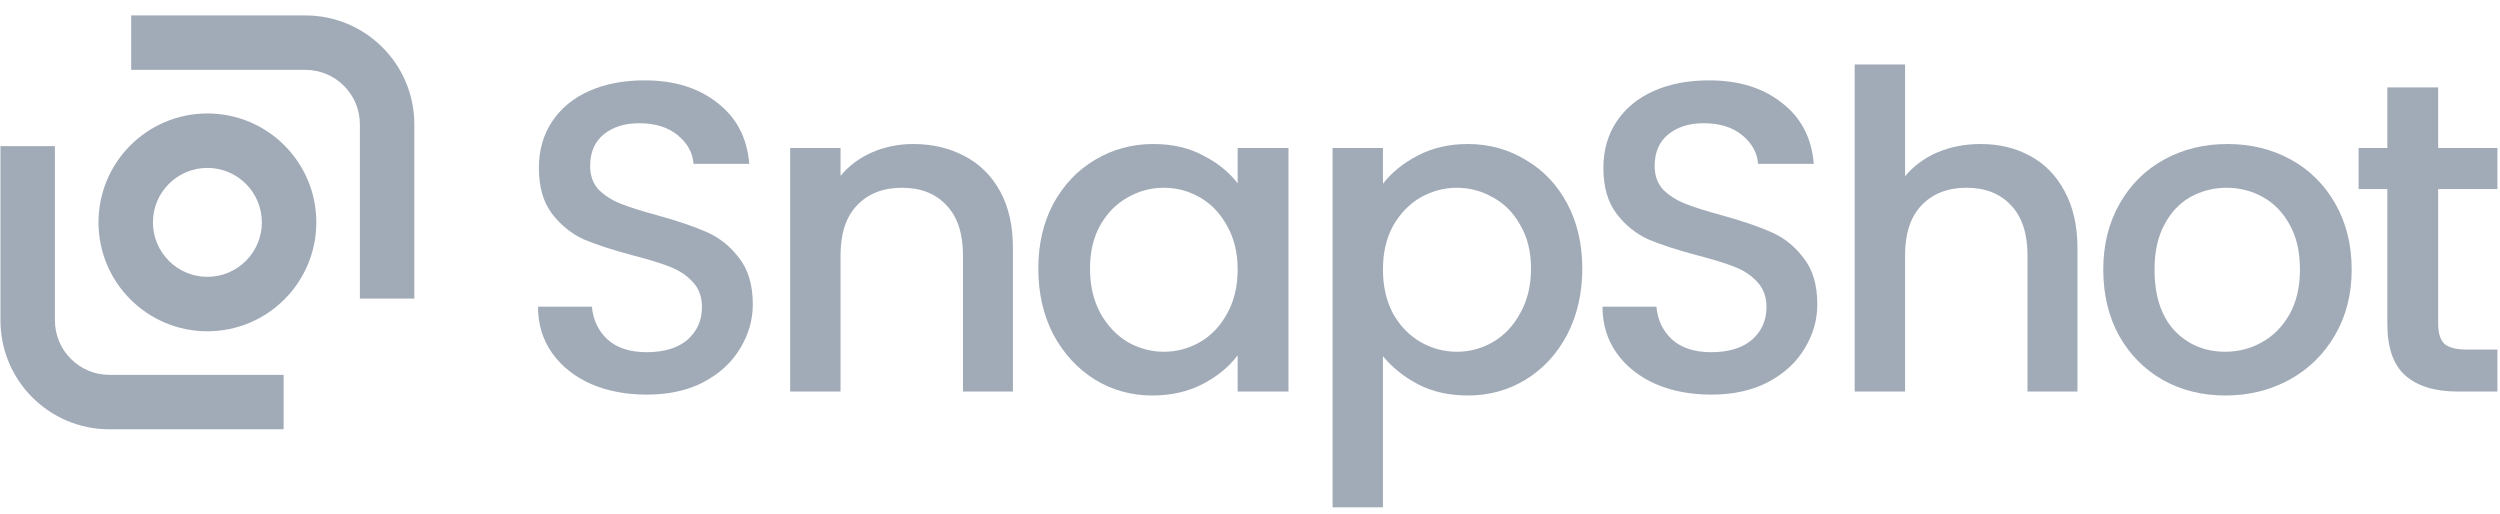 <svg width="146" height="30" viewBox="0 0 146 30" fill="none" xmlns="http://www.w3.org/2000/svg">
<path d="M17.837 4.081H7.66V0.901H17.837C21.349 0.901 24.197 3.749 24.197 7.262V17.439H21.017V7.262C21.017 5.505 19.593 4.081 17.837 4.081Z" fill="#A1ABB8"/>
<path d="M6.388 21.891H16.564V25.071H6.388C2.875 25.071 0.027 22.224 0.027 18.711V8.534H3.208V18.711C3.208 20.467 4.631 21.891 6.388 21.891Z" fill="#A1ABB8"/>
<path fill-rule="evenodd" clip-rule="evenodd" d="M18.473 12.986C18.473 16.499 15.625 19.347 12.112 19.347C8.599 19.347 5.752 16.499 5.752 12.986C5.752 9.473 8.599 6.626 12.112 6.626C15.625 6.626 18.473 9.473 18.473 12.986ZM15.292 12.986C15.292 14.742 13.869 16.166 12.112 16.166C10.356 16.166 8.932 14.742 8.932 12.986C8.932 11.23 10.356 9.806 12.112 9.806C13.869 9.806 15.292 11.23 15.292 12.986Z" fill="#A1ABB8"/>
<path d="M37.769 23.046C36.564 23.046 35.48 22.839 34.516 22.426C33.553 21.996 32.795 21.394 32.245 20.619C31.694 19.845 31.419 18.942 31.419 17.909H34.568C34.637 18.683 34.938 19.32 35.471 19.819C36.022 20.318 36.788 20.568 37.769 20.568C38.784 20.568 39.576 20.327 40.144 19.845C40.711 19.346 40.995 18.709 40.995 17.935C40.995 17.332 40.815 16.842 40.453 16.463C40.109 16.085 39.67 15.792 39.137 15.586C38.621 15.379 37.898 15.156 36.968 14.915C35.798 14.605 34.843 14.295 34.103 13.985C33.38 13.658 32.761 13.159 32.245 12.488C31.728 11.817 31.471 10.922 31.471 9.804C31.471 8.771 31.728 7.868 32.245 7.093C32.761 6.319 33.484 5.725 34.413 5.312C35.342 4.899 36.418 4.693 37.64 4.693C39.378 4.693 40.797 5.132 41.899 6.009C43.017 6.87 43.637 8.057 43.757 9.571H40.505C40.453 8.917 40.144 8.358 39.576 7.894C39.008 7.429 38.259 7.197 37.33 7.197C36.487 7.197 35.798 7.412 35.265 7.842C34.731 8.272 34.465 8.892 34.465 9.7C34.465 10.251 34.628 10.707 34.955 11.069C35.299 11.413 35.73 11.688 36.246 11.895C36.762 12.101 37.468 12.325 38.362 12.566C39.55 12.893 40.514 13.22 41.254 13.546C42.011 13.873 42.647 14.381 43.164 15.069C43.697 15.741 43.964 16.644 43.964 17.78C43.964 18.692 43.714 19.552 43.215 20.361C42.733 21.17 42.019 21.824 41.073 22.323C40.144 22.805 39.042 23.046 37.769 23.046Z" fill="#A1ABB8"/>
<path d="M53.321 8.41C54.44 8.41 55.438 8.642 56.316 9.107C57.21 9.571 57.907 10.26 58.407 11.172C58.906 12.084 59.155 13.185 59.155 14.476V22.865H56.238V14.915C56.238 13.641 55.92 12.669 55.283 11.998C54.647 11.309 53.777 10.965 52.676 10.965C51.575 10.965 50.697 11.309 50.043 11.998C49.406 12.669 49.088 13.641 49.088 14.915V22.865H46.145V8.642H49.088V10.268C49.57 9.683 50.181 9.227 50.921 8.9C51.678 8.573 52.478 8.41 53.321 8.41Z" fill="#A1ABB8"/>
<path d="M60.637 15.689C60.637 14.261 60.93 12.996 61.515 11.895C62.117 10.793 62.926 9.941 63.941 9.339C64.974 8.72 66.109 8.41 67.348 8.41C68.467 8.41 69.439 8.634 70.265 9.081C71.109 9.511 71.78 10.053 72.279 10.707V8.642H75.247V22.865H72.279V20.748C71.78 21.419 71.1 21.979 70.24 22.426C69.379 22.874 68.398 23.097 67.297 23.097C66.075 23.097 64.957 22.788 63.941 22.168C62.926 21.531 62.117 20.654 61.515 19.535C60.93 18.399 60.637 17.117 60.637 15.689ZM72.279 15.741C72.279 14.76 72.072 13.908 71.659 13.185C71.264 12.462 70.739 11.912 70.085 11.533C69.431 11.155 68.725 10.965 67.968 10.965C67.211 10.965 66.505 11.155 65.851 11.533C65.197 11.895 64.664 12.437 64.251 13.159C63.855 13.865 63.657 14.708 63.657 15.689C63.657 16.67 63.855 17.53 64.251 18.27C64.664 19.01 65.197 19.578 65.851 19.974C66.522 20.353 67.228 20.542 67.968 20.542C68.725 20.542 69.431 20.353 70.085 19.974C70.739 19.595 71.264 19.044 71.659 18.322C72.072 17.582 72.279 16.721 72.279 15.741Z" fill="#A1ABB8"/>
<path d="M80.764 10.733C81.263 10.079 81.943 9.528 82.803 9.081C83.664 8.634 84.636 8.41 85.72 8.41C86.959 8.41 88.086 8.72 89.102 9.339C90.135 9.941 90.943 10.793 91.528 11.895C92.113 12.996 92.406 14.261 92.406 15.689C92.406 17.117 92.113 18.399 91.528 19.535C90.943 20.654 90.135 21.531 89.102 22.168C88.086 22.788 86.959 23.097 85.72 23.097C84.636 23.097 83.673 22.882 82.829 22.452C81.986 22.005 81.298 21.454 80.764 20.8V29.628H77.822V8.642H80.764V10.733ZM89.412 15.689C89.412 14.708 89.205 13.865 88.792 13.159C88.396 12.437 87.863 11.895 87.192 11.533C86.538 11.155 85.832 10.965 85.075 10.965C84.335 10.965 83.63 11.155 82.958 11.533C82.304 11.912 81.771 12.462 81.358 13.185C80.962 13.908 80.764 14.76 80.764 15.741C80.764 16.721 80.962 17.582 81.358 18.322C81.771 19.044 82.304 19.595 82.958 19.974C83.63 20.353 84.335 20.542 85.075 20.542C85.832 20.542 86.538 20.353 87.192 19.974C87.863 19.578 88.396 19.01 88.792 18.27C89.205 17.53 89.412 16.67 89.412 15.689Z" fill="#A1ABB8"/>
<path d="M99.936 23.046C98.732 23.046 97.648 22.839 96.684 22.426C95.72 21.996 94.963 21.394 94.412 20.619C93.862 19.845 93.586 18.942 93.586 17.909H96.736C96.804 18.683 97.106 19.32 97.639 19.819C98.19 20.318 98.956 20.568 99.936 20.568C100.952 20.568 101.743 20.327 102.311 19.845C102.879 19.346 103.163 18.709 103.163 17.935C103.163 17.332 102.982 16.842 102.621 16.463C102.277 16.085 101.838 15.792 101.304 15.586C100.788 15.379 100.065 15.156 99.136 14.915C97.966 14.605 97.011 14.295 96.271 13.985C95.548 13.658 94.929 13.159 94.412 12.488C93.896 11.817 93.638 10.922 93.638 9.804C93.638 8.771 93.896 7.868 94.412 7.093C94.929 6.319 95.652 5.725 96.581 5.312C97.51 4.899 98.586 4.693 99.807 4.693C101.545 4.693 102.965 5.132 104.066 6.009C105.185 6.87 105.804 8.057 105.925 9.571H102.673C102.621 8.917 102.311 8.358 101.743 7.894C101.175 7.429 100.427 7.197 99.497 7.197C98.654 7.197 97.966 7.412 97.433 7.842C96.899 8.272 96.632 8.892 96.632 9.7C96.632 10.251 96.796 10.707 97.123 11.069C97.467 11.413 97.897 11.688 98.413 11.895C98.93 12.101 99.635 12.325 100.53 12.566C101.718 12.893 102.681 13.22 103.421 13.546C104.178 13.873 104.815 14.381 105.331 15.069C105.865 15.741 106.131 16.644 106.131 17.78C106.131 18.692 105.882 19.552 105.383 20.361C104.901 21.17 104.187 21.824 103.241 22.323C102.311 22.805 101.21 23.046 99.936 23.046Z" fill="#A1ABB8"/>
<path d="M115.67 8.41C116.754 8.41 117.718 8.642 118.561 9.107C119.421 9.571 120.092 10.26 120.574 11.172C121.073 12.084 121.323 13.185 121.323 14.476V22.865H118.406V14.915C118.406 13.641 118.088 12.669 117.451 11.998C116.814 11.309 115.945 10.965 114.844 10.965C113.742 10.965 112.865 11.309 112.211 11.998C111.574 12.669 111.256 13.641 111.256 14.915V22.865H108.313V3.763H111.256V10.294C111.755 9.692 112.383 9.227 113.14 8.9C113.914 8.573 114.758 8.41 115.67 8.41Z" fill="#A1ABB8"/>
<path d="M129.955 23.097C128.613 23.097 127.4 22.796 126.315 22.194C125.231 21.574 124.379 20.714 123.76 19.613C123.14 18.494 122.831 17.203 122.831 15.741C122.831 14.295 123.149 13.013 123.786 11.895C124.422 10.776 125.291 9.916 126.393 9.313C127.494 8.711 128.724 8.41 130.084 8.41C131.444 8.41 132.674 8.711 133.775 9.313C134.877 9.916 135.746 10.776 136.382 11.895C137.019 13.013 137.338 14.295 137.338 15.741C137.338 17.186 137.011 18.468 136.356 19.587C135.703 20.705 134.808 21.574 133.672 22.194C132.553 22.796 131.314 23.097 129.955 23.097ZM129.955 20.542C130.712 20.542 131.418 20.361 132.072 20C132.743 19.638 133.285 19.096 133.698 18.373C134.111 17.651 134.317 16.773 134.317 15.741C134.317 14.708 134.119 13.839 133.724 13.134C133.328 12.411 132.803 11.869 132.149 11.507C131.495 11.146 130.789 10.965 130.033 10.965C129.275 10.965 128.57 11.146 127.916 11.507C127.279 11.869 126.771 12.411 126.393 13.134C126.014 13.839 125.825 14.708 125.825 15.741C125.825 17.272 126.212 18.46 126.986 19.303C127.778 20.129 128.767 20.542 129.955 20.542Z" fill="#A1ABB8"/>
<path d="M142.389 11.043V18.916C142.389 19.449 142.509 19.836 142.75 20.077C143.008 20.301 143.438 20.413 144.041 20.413H145.848V22.865H143.525C142.199 22.865 141.184 22.555 140.479 21.936C139.773 21.316 139.42 20.31 139.42 18.916V11.043H137.743V8.642H139.42V5.106H142.389V8.642H145.848V11.043H142.389Z" fill="#A1ABB8"/>
</svg>
